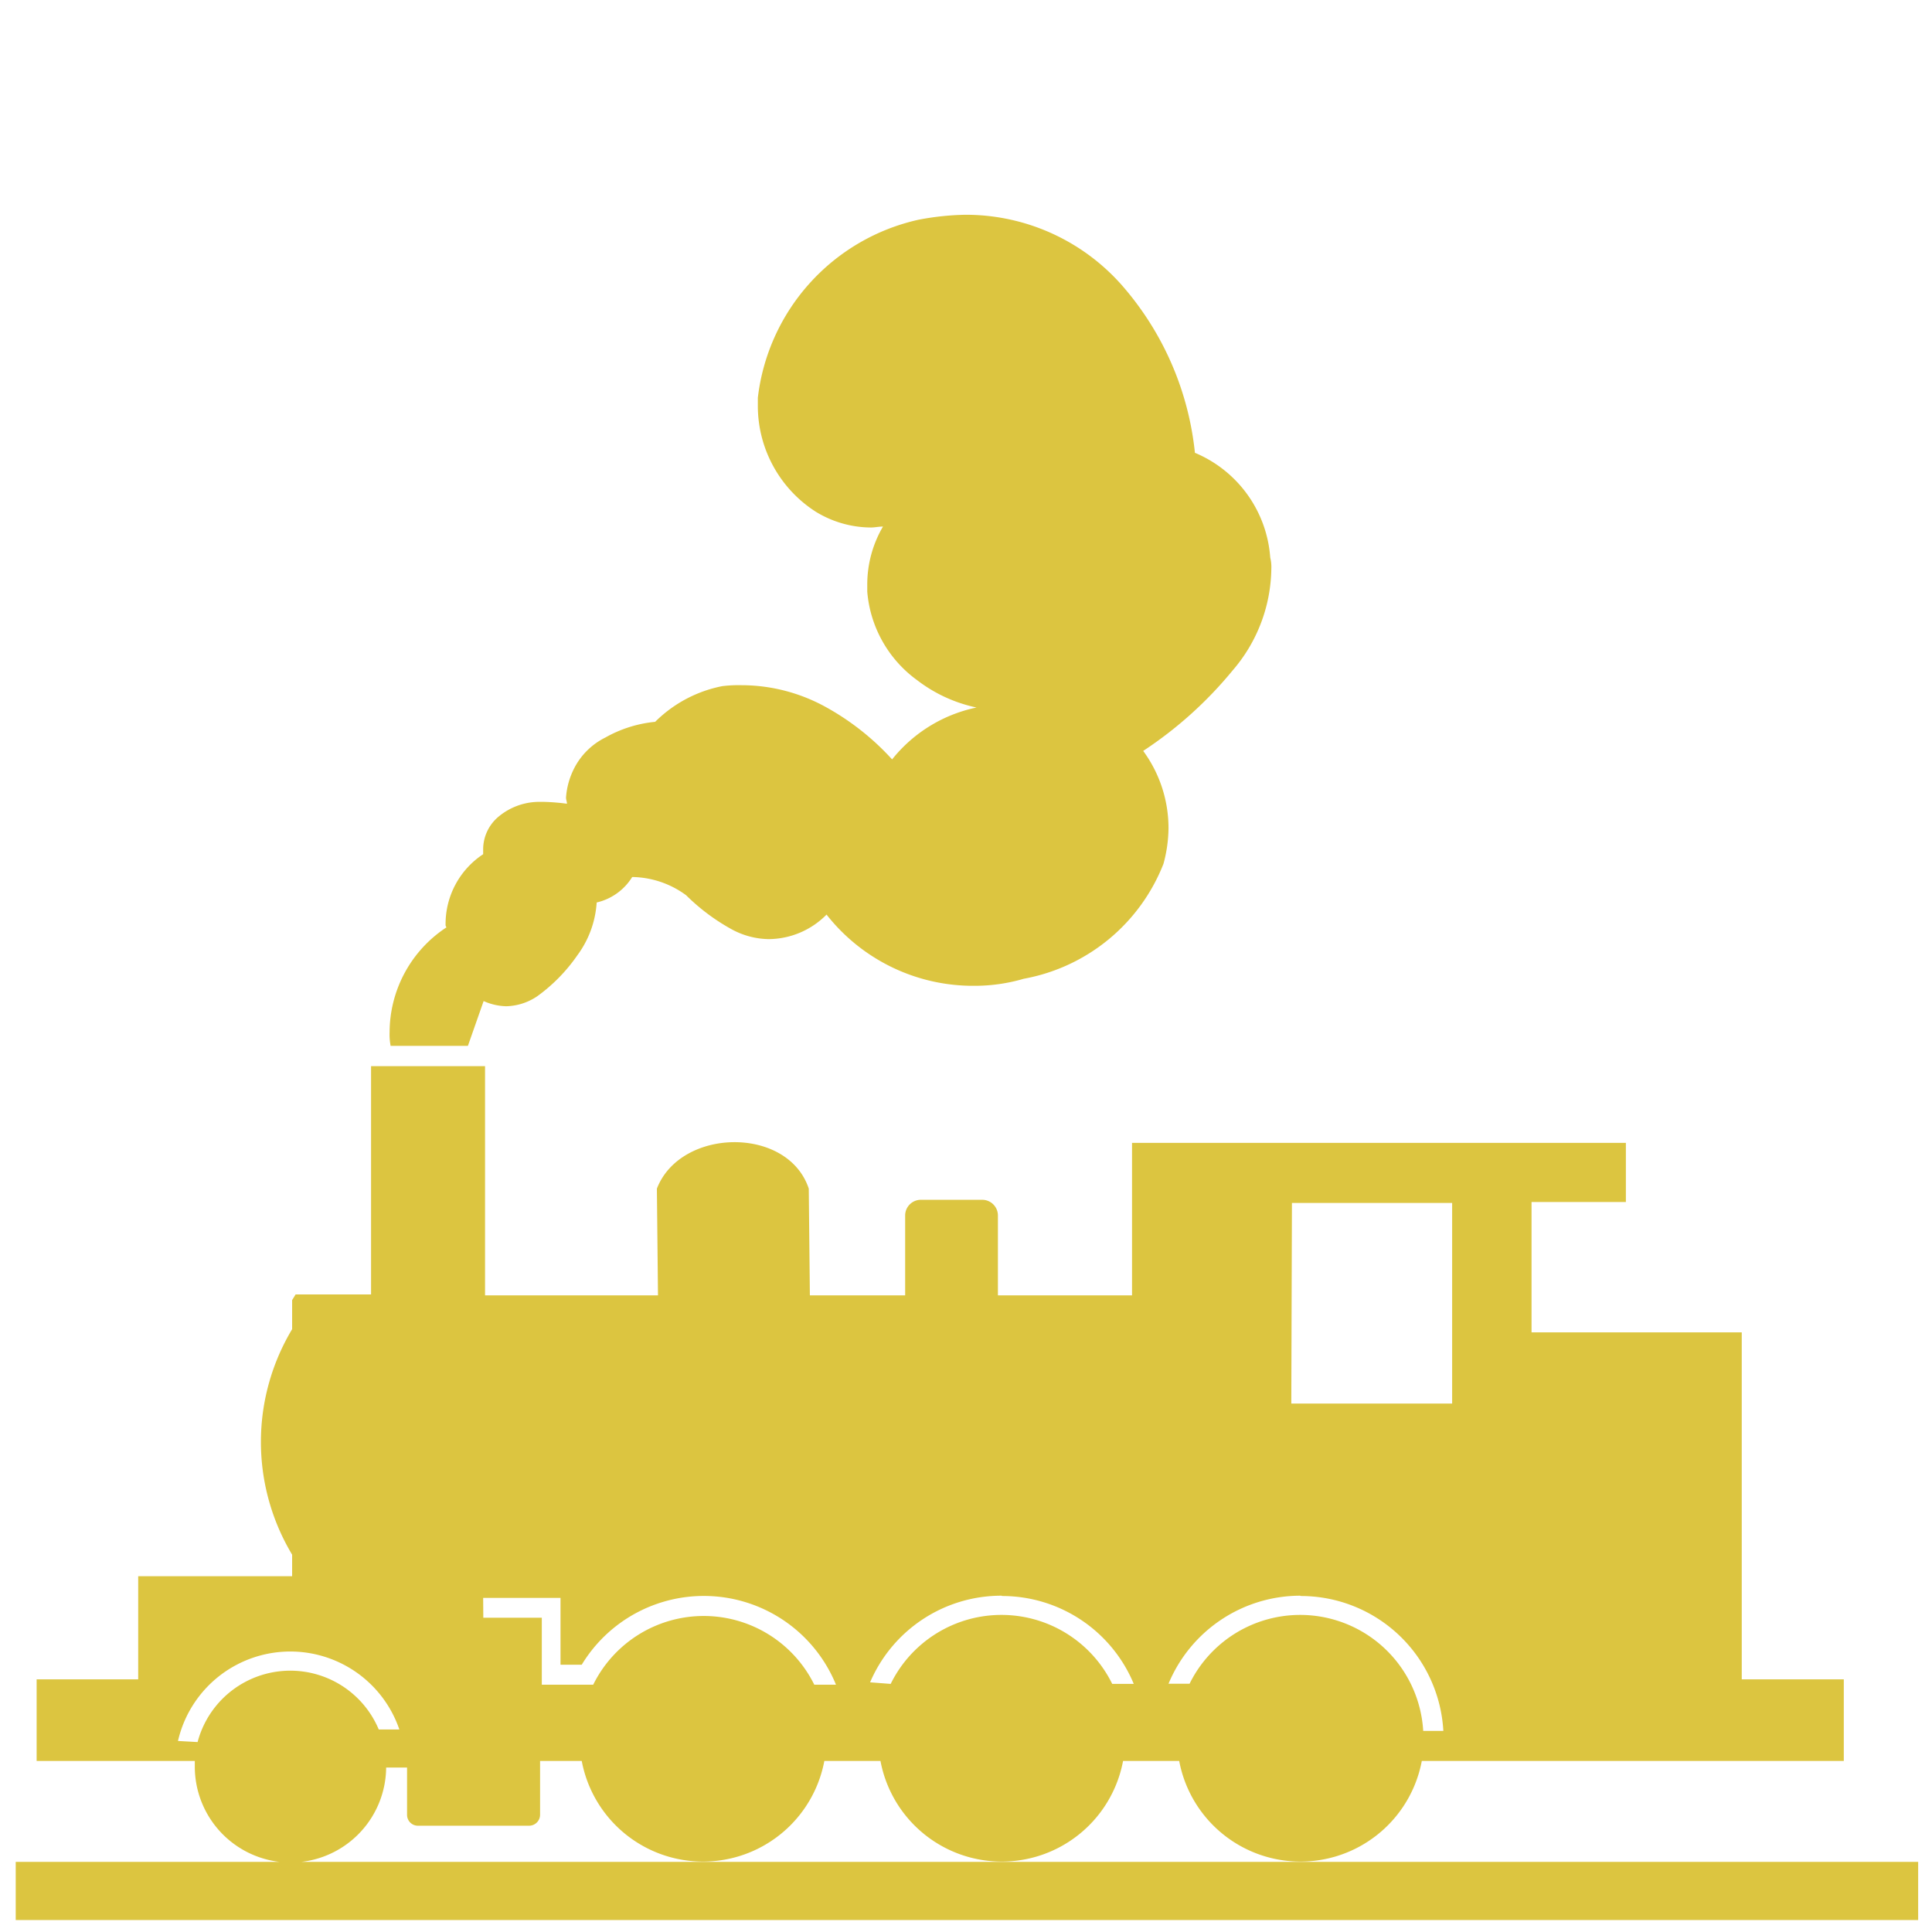 <?xml version="1.0" encoding="UTF-8"?>
<svg xmlns="http://www.w3.org/2000/svg" id="LOCOMOTIEF" viewBox="0 0 122.88 122.88">
  <defs>
    <style>.cls-1{fill:#dcc540;}</style>
  </defs>
  <path class="cls-1" d="M19.17,118.42a6.09,6.09,0,0,0,5.39-6s1.33,0,1.33,0v3a.69.69,0,0,0,.69.7h7.07a.7.7,0,0,0,.7-.7V112H37a7.85,7.85,0,0,0,15.43,0H56a7.85,7.85,0,0,0,15.43,0H75a7.85,7.85,0,0,0,15.43,0h26.84v-5.19h-6.49V84.74H97.41V76.45h6V72.69H72v9.7H63.47V77.31a1,1,0,0,0-1-1h-3.9a1,1,0,0,0-1,1v5.08H51.51l-.07-6.79c-1.33-4-8.16-3.88-9.66,0l.07,6.79h-11V67.81H23.6V82.33H18.8l-.22.36v1.85a13.94,13.94,0,0,0,0,14.34v1.37H8.79v6.56H2.33V112H12.39c0,.12,0,.24,0,.36a6.1,6.1,0,0,0,5.39,6.06H1v3.7h121v-3.7Zm63-41.91H92.36V89.27H82.13Zm.56,25a9.08,9.08,0,0,1,9.07,8.58H90.52a7.84,7.84,0,0,0-14.86-3l-1.34,0A9.09,9.09,0,0,1,82.69,101.49Zm-19,0a9.07,9.07,0,0,1,8.38,5.59H70.74a7.85,7.85,0,0,0-14.09,0L55.34,107A9.08,9.08,0,0,1,63.71,101.49Zm-33,.12h4.92v4.25H37a9.08,9.08,0,0,1,16.17,1.27l-1.38,0a7.84,7.84,0,0,0-14.06,0l-3.27,0v-4.26H30.74ZM12.57,110.8l-1.25-.07A7.33,7.33,0,0,1,25.4,110l-1.31,0a6.1,6.1,0,0,0-11.52.79Z"></path>
  <path id="path17" class="cls-1" d="M24.84,66.52h4.92l1-2.85a3.72,3.72,0,0,0,1.43.33,3.66,3.66,0,0,0,2-.65,10.75,10.75,0,0,0,2.53-2.59,6.31,6.31,0,0,0,1.23-3.36,3.61,3.61,0,0,0,2.26-1.62,5.92,5.92,0,0,1,3.43,1.16,13,13,0,0,0,2.85,2.14,5.06,5.06,0,0,0,2.39.65,5.21,5.21,0,0,0,3.69-1.56,11.85,11.85,0,0,0,9.38,4.53,11.13,11.13,0,0,0,3.17-.45A11.82,11.82,0,0,0,74,54.94a8.89,8.89,0,0,0,.32-2.27,8.3,8.3,0,0,0-1.61-4.91,25.43,25.43,0,0,0,5.69-5.12,10.08,10.08,0,0,0,2.46-6.47,2.48,2.48,0,0,0-.07-.71A7.83,7.83,0,0,0,76,28.8,19.16,19.16,0,0,0,71.5,18.31a13.23,13.23,0,0,0-10.1-4.65,17.17,17.17,0,0,0-3,.32A13.17,13.17,0,0,0,48.2,25.3v.52a8,8,0,0,0,3.69,6.73,6.77,6.77,0,0,0,3.5,1c.25,0,.51-.06.77-.06a7.29,7.29,0,0,0-1,3.68v.46a7.74,7.74,0,0,0,3.17,5.63A9.38,9.38,0,0,0,62.11,45a9.28,9.28,0,0,0-5.37,3.3,16.39,16.39,0,0,0-4.4-3.43,11.12,11.12,0,0,0-5.17-1.29,8.45,8.45,0,0,0-1.23.06,8.32,8.32,0,0,0-4.27,2.27,8,8,0,0,0-3.17,1,4.44,4.44,0,0,0-2.07,2.14A4.8,4.8,0,0,0,36,50.73c0,.13.06.26.06.39A13.31,13.31,0,0,0,34.55,51h-.26a4.05,4.05,0,0,0-2.65,1A2.71,2.71,0,0,0,30.73,54v.33a5.31,5.31,0,0,0-2.39,4.46.24.24,0,0,0,.06.19,8,8,0,0,0-3.62,6.67,3.69,3.69,0,0,0,.06.84Z"></path>
</svg>
